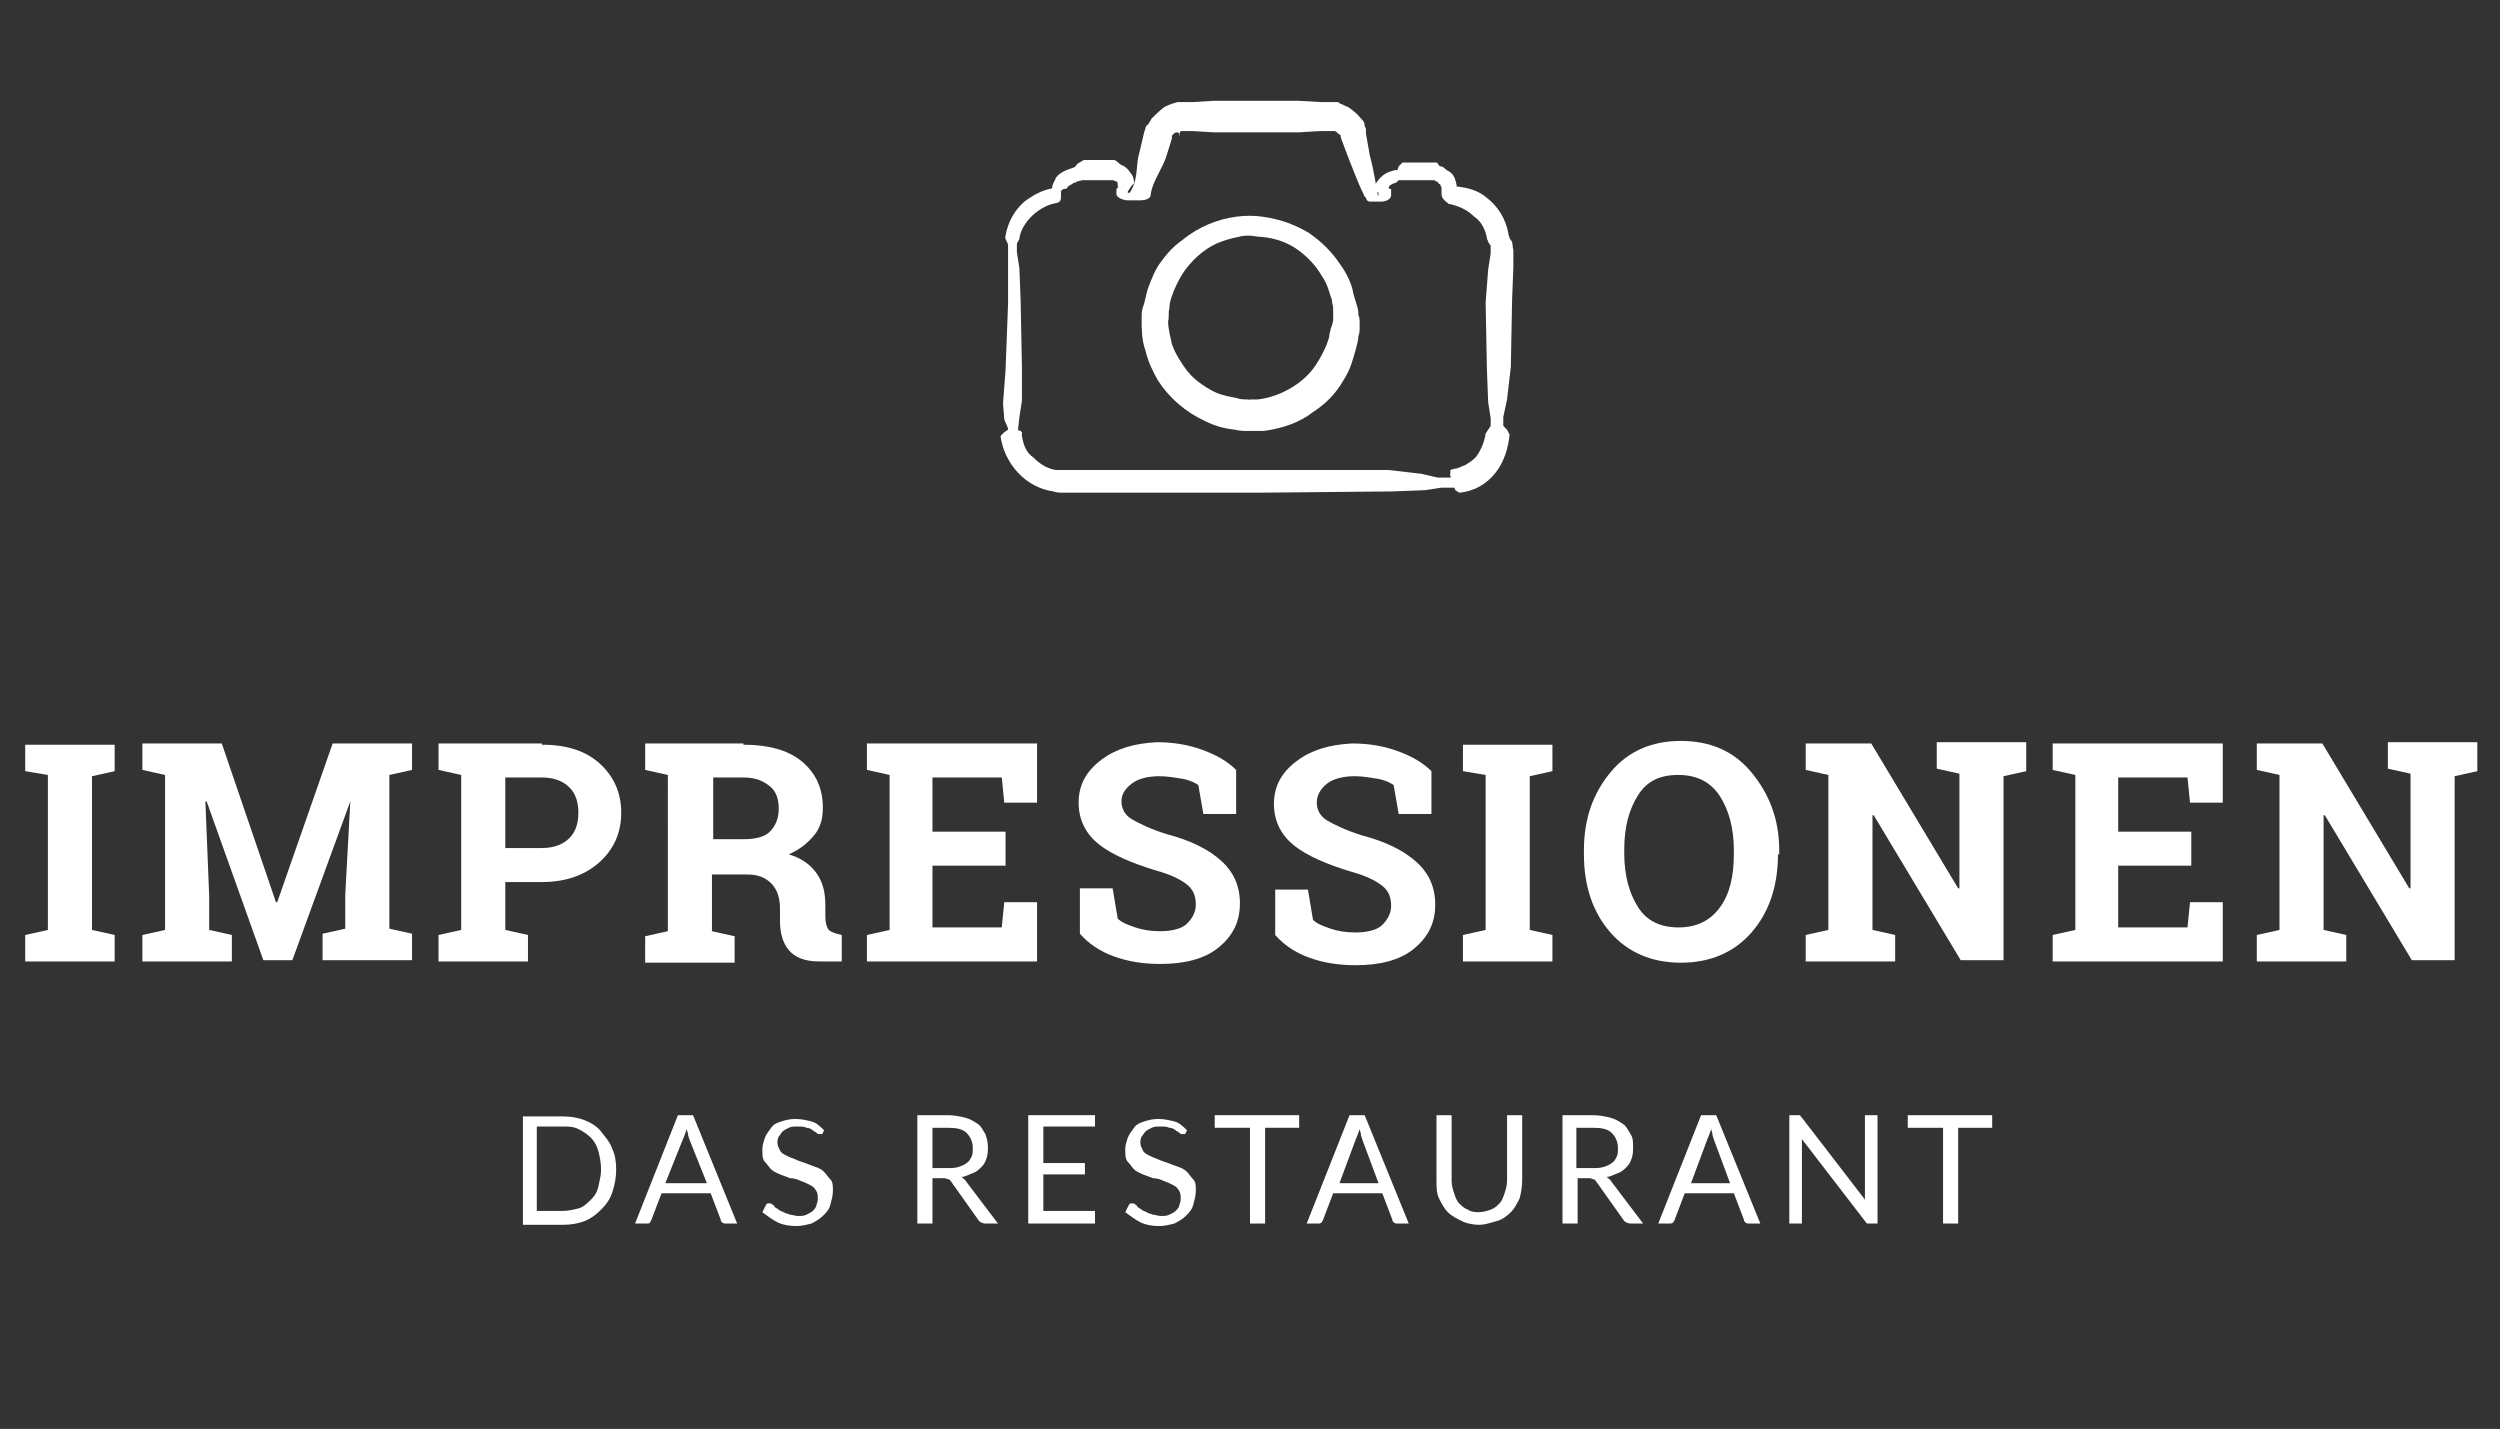 <?xml version="1.0" encoding="utf-8"?>
<!-- Generator: Adobe Illustrator 20.1.0, SVG Export Plug-In . SVG Version: 6.00 Build 0)  -->
<!DOCTYPE svg PUBLIC "-//W3C//DTD SVG 1.1//EN" "http://www.w3.org/Graphics/SVG/1.1/DTD/svg11.dtd">
<svg version="1.1" id="Ebene_1" xmlns="http://www.w3.org/2000/svg" xmlns:xlink="http://www.w3.org/1999/xlink" x="0px" y="0px"
	 viewBox="0 0 198.4 113.4" style="enable-background:new 0 0 198.4 113.4;" xml:space="preserve">
<rect x="0" y="0" width="198.4" height="113.4" fill="#333333" stroke="none"/>
<style type="text/css">
	.st0{fill:#FFFFFF;}
</style>
<g>
	<path class="st0" d="M114.4,15.4V15c0-0.1,0-0.2-0.1-0.3c0-0.1,0-0.1-0.1-0.1c0,0-0.1-0.2-0.2-0.2s-0.1-0.1-0.2-0.1h-0.3h-0.4h-1
		h-1H111l-0.1,0.1l-0.1,0.1c-0.1,0-0.3,0.1-0.3,0.1c-0.2,0.1-0.3,0.2-0.3,0.3l0.1,0.1h0.1v0.1v0.4c0,0.3-0.4,0.5-0.8,0.5h-0.7l0,0
		c-0.3,0-0.4,0-0.5-0.3l-0.1-0.1c-0.5-1-0.9-2.1-1.3-3.1l-0.6-1.6v-0.1v-0.1l0,0l0,0l0,0v0.1c0-0.1-0.1-0.2-0.1-0.1l-0.1-0.1
		c-0.1-0.1-0.2-0.2-0.3-0.2c-0.1,0-0.1,0-0.1,0l0,0l0,0h-0.1h-0.9l-1.7,0.1c-1.1,0-2.3,0-3.4,0s-2.3,0-3.4,0l-1.7-0.1h-0.9l-0.1,0.2
		v0.2l0,0c0,0-0.1,0,0.1,0l0,0h-0.1c0,0,0.1-0.2,0-0.2c0,0-0.1-0.1-0.2-0.1s-0.3,0.1-0.3,0.2c-0.1,0-0.1,0.1-0.1,0.1l0,0L93,11
		l-0.5,1.6c-0.4,1-1.2,2.1-1.2,3.1v-0.2c0,0.3-0.5,0.4-0.8,0.4h-1c-0.3,0-0.9-0.2-0.9-0.5v-0.4V15l0.1-0.1c0,0,0.1-0.1,0-0.1
		c0-0.1,0-0.1,0-0.2c0,0,0-0.2-0.1-0.2s-0.2-0.1-0.3-0.1h-0.4h-1h-1l-0.4,0.1c-0.1,0-0.1,0.1-0.2,0.1s-0.1,0-0.2,0.1
		c-0.2,0.1-0.4,0.2-0.4,0.3S84.4,15,84.4,15s-0.2,0.1-0.2,0.2v0.3l0,0c0,0.3,0,0.5-0.3,0.6l0,0c-1.4,0.2-2.8,1.5-3,2.8
		c0,0.2-0.2,0.3-0.2,0.5V20l0.2,1.3l0.1,2.6l0.1,5.3v2.6l-0.2,1.3L80.8,34v0.2l0,0c0-0.1,0.2,0,0.2,0H81l0.1,0.1v0.3
		c0.1,0.6,0.3,1.3,0.9,1.7c0.5,0.5,1.1,0.9,1.8,1c0.2,0,0.3,0,0.5,0H85h1.3H89h10.6h10.6l2.6,0.3l1.3,0.3h0.7h0.2h0.1
		c0.1,0-0.1-0.3,0-0.3v-0.2v-0.1l0.3-0.1c0.3,0,0.6-0.2,0.9-0.3c0.3-0.2,0.5-0.3,0.8-0.6c0.4-0.5,0.7-1.2,0.8-1.9l0.2-0.3l0.2-0.3
		v-0.6l-0.2-1.3l-0.1-2.6l-0.1-5.3l0.2-2.6l0.2-1.3v-0.6l-0.2-0.3c0-0.1-0.1-0.2-0.1-0.3c-0.1-0.6-0.4-1.3-1-1.7
		c-0.5-0.5-1.1-0.8-1.9-1H115C114.6,15.9,114.4,15.7,114.4,15.4z M115.6,14.8c0.9,0.1,1.7,0.3,2.4,0.9c0.9,0.7,1.5,1.7,1.7,2.8
		c0,0.2,0.1,0.3,0.1,0.4l0.2,0.3l0.1,0.7v1.3l-0.1,2.6l-0.1,5.3l-0.3,2.6l-0.3,1.4v0.7l0.3,0.3l0.2,0.4c-0.1,1-0.4,2.1-1.1,3
		c-0.7,0.9-1.7,1.5-2.9,1.6l-0.3-0.2l-0.1-0.2h-0.1h-0.2h-0.7l-1.3,0.2l-2.6,0.1l-10.6,0.1H89h-2.6h-1.3h-0.7c-0.3,0-0.5,0-0.8-0.1
		c-2.2-0.3-3.9-2.2-4.2-4.4l0.3-0.3l0.3-0.2V34l-0.3-0.7L79.6,32l0.2-2.6l0.2-5.3v-2.6v-1.3v-0.7c0-0.3-0.3-0.5-0.2-0.8
		c0.2-1.1,0.7-2,1.5-2.7c0.8-0.6,1.7-1.1,2.8-1.1l-0.6,0.6l0,0v-0.3c0-0.1,0-0.2,0-0.3c0-0.3,0.2-0.5,0.3-0.8
		c0.3-0.4,0.8-0.6,1.1-0.7c0.1,0,0.2-0.1,0.3-0.1c0.1,0,0.3-0.3,0.3-0.3l0.5-0.3h1h1h0.4c0.2,0,0.4,0.3,0.6,0.4
		c0.3,0.1,0.5,0.3,0.7,0.6c0.2,0.2,0.3,0.5,0.3,0.8c0,0.1-0.3,0.3-0.3,0.4l-0.2,0.3v0.4v-0.3h1l-1,0.3v-0.1c0.9-1.1,0.6-2.3,0.9-3.3
		l0.4-1.7l0.1-0.3c0-0.1,0.1-0.3,0.2-0.3c0.1-0.2,0.2-0.3,0.3-0.5c0.3-0.3,0.6-0.6,1-0.9c0.2-0.1,0.4-0.2,0.7-0.3
		c0.1,0,0.3-0.1,0.4-0.1h0.1h0.2h0.9L96.3,8c1.1,0,2.3,0,3.4,0s2.3,0,3.4,0l1.7,0.1h0.9h0.1h0.2c0.1,0,0.3,0,0.3,0.1
		c0.3,0.1,0.4,0.2,0.7,0.3c0.4,0.3,0.7,0.5,1,0.9c0.2,0.2,0.3,0.3,0.3,0.6c0.1,0.2,0.1,0.2,0.1,0.3v0.1l0,0v0.1v0.1l0.3,1.7
		c0.3,1.1,0.5,2.4,0.7,3.5l-0.6-0.3l0,0h0.7l-0.1,0.3v-0.4v-0.1l-0.3-0.2c0-0.2-0.1-0.3,0-0.4c0.3-0.5,0.6-0.8,1-1
		c0.2-0.1,0.3-0.1,0.6-0.2h0.2l0.1-0.3l0.3-0.3h1h1h0.4h0.3c0.1,0,0.2,0.3,0.3,0.3c0.3,0,0.4,0.3,0.7,0.4c0.3,0.2,0.4,0.4,0.5,0.7
		C115.5,14.3,115.6,14.6,115.6,14.8z"/>
	<path class="st0" d="M107.9,25.5c0,0,0,0.2,0,0.5c0,0.2,0,0.4-0.1,0.7c0,0.3-0.1,0.6-0.2,1c-0.2,0.7-0.4,1.6-1,2.5
		c-0.5,0.9-1.3,1.8-2.4,2.5c-1,0.8-2.4,1.3-3.9,1.5c-0.2,0-0.3,0-0.5,0h-0.3h-0.2h-0.2H99c-0.3,0-0.6,0-1-0.1
		c-0.9-0.1-1.6-0.3-2.4-0.7c-1.5-0.7-2.8-1.8-3.7-3.2c-0.4-0.7-0.8-1.5-1-2.4c-0.3-0.8-0.3-1.7-0.3-2.5c0-0.5,0-0.7,0.2-1.2
		c0.1-0.4,0.2-0.9,0.3-1.2c0.3-0.8,0.6-1.6,1.1-2.2c0.5-0.7,1-1.2,1.7-1.7c0.6-0.5,1.3-0.9,2-1.2c1.4-0.6,3-0.8,4.3-0.6
		c1.5,0.2,2.7,0.7,3.7,1.3c1,0.7,1.8,1.5,2.4,2.4c0.6,0.8,1,1.7,1.1,2.4c0.1,0.3,0.2,0.7,0.3,1c0.1,0.3,0.1,0.5,0.1,0.7
		C107.9,25.2,107.9,25.4,107.9,25.5L107.9,25.5z M105.8,25.4c0,0,0-0.2,0-0.4c0-0.2,0-0.3,0-0.5c0-0.3-0.1-0.4-0.1-0.7
		c-0.2-0.5-0.3-1.2-0.8-1.9c-0.4-0.7-1-1.4-1.8-2c-0.8-0.6-1.8-1-3-1.1c-0.3,0-0.7-0.1-0.9-0.1c-0.3,0-0.6,0-0.9,0.1
		c-0.6,0.1-1.2,0.3-1.7,0.5c-1.1,0.5-2.1,1.4-2.8,2.5c-0.3,0.5-0.6,1.1-0.8,1.7c-0.1,0.3-0.2,0.6-0.2,1c-0.1,0.3,0,0.7-0.1,1
		c0,0.6,0.2,1.3,0.3,1.8c0.2,0.6,0.5,1.1,0.9,1.7s0.8,1,1.2,1.3c0.4,0.3,1,0.7,1.5,0.9c0.5,0.2,1.1,0.3,1.6,0.4
		c0.2,0.1,0.6,0.1,0.9,0.1l0.1,0.1v0.1l0,0l-0.1-0.1l0.1-0.1h0.2c0.2,0,0.3,0,0.4,0c1-0.1,2-0.5,2.8-1c0.8-0.5,1.4-1.1,1.8-1.7
		c0.4-0.6,0.7-1.2,0.9-1.7c0.1-0.3,0.2-0.5,0.2-0.7s0.1-0.3,0.1-0.5C105.8,25.6,105.8,25.4,105.8,25.4L105.8,25.4z"/>
</g>
<g>
	<path class="st0" d="M48.9,92.8c0,0.6-0.1,1.2-0.3,1.8s-0.5,1-0.9,1.4s-0.8,0.7-1.3,0.9s-1.1,0.3-1.7,0.3h-3.2v-8.6h3.2
		c0.6,0,1.2,0.1,1.7,0.3s1,0.5,1.3,0.9s0.7,0.8,0.9,1.4C48.8,91.6,48.9,92.2,48.9,92.8z M47.7,92.8c0-0.5-0.1-1-0.2-1.4
		s-0.3-0.8-0.6-1.1c-0.3-0.3-0.6-0.5-1-0.7c-0.4-0.2-0.8-0.2-1.3-0.2h-2v6.7h2c0.5,0,0.9-0.1,1.3-0.2s0.7-0.4,1-0.7
		c0.3-0.3,0.5-0.6,0.6-1.1S47.7,93.3,47.7,92.8z"/>
	<path class="st0" d="M58.5,97.1h-0.9c-0.1,0-0.2,0-0.3-0.1s-0.1-0.1-0.1-0.2l-0.8-2.1h-3.9l-0.8,2.1c0,0.1-0.1,0.1-0.1,0.2
		s-0.2,0.1-0.3,0.1h-0.9l3.4-8.6h1.2L58.5,97.1z M56.1,93.9l-1.4-3.5c0-0.1-0.1-0.2-0.1-0.4c0-0.1-0.1-0.3-0.1-0.4
		c-0.1,0.3-0.2,0.6-0.3,0.8l-1.4,3.5H56.1z"/>
	<path class="st0" d="M65.3,89.9c0,0.1-0.1,0.1-0.1,0.1s-0.1,0-0.2,0c-0.1,0-0.1,0-0.2-0.1c-0.1-0.1-0.2-0.1-0.3-0.2
		c-0.1-0.1-0.3-0.2-0.5-0.2c-0.2-0.1-0.4-0.1-0.7-0.1c-0.3,0-0.5,0-0.7,0.1c-0.2,0.1-0.4,0.2-0.5,0.3c-0.1,0.1-0.2,0.3-0.3,0.4
		c-0.1,0.2-0.1,0.3-0.1,0.5c0,0.2,0.1,0.4,0.2,0.6s0.3,0.3,0.5,0.4c0.2,0.1,0.4,0.2,0.7,0.3c0.2,0.1,0.5,0.2,0.8,0.3
		c0.3,0.1,0.5,0.2,0.8,0.3s0.5,0.2,0.7,0.4c0.2,0.2,0.3,0.4,0.5,0.6s0.2,0.5,0.2,0.9c0,0.4-0.1,0.7-0.2,1.1s-0.3,0.6-0.6,0.9
		c-0.2,0.2-0.5,0.4-0.9,0.6c-0.4,0.1-0.8,0.2-1.2,0.2c-0.6,0-1.1-0.1-1.5-0.3s-0.8-0.5-1.2-0.8l0.3-0.6c0,0,0.1-0.1,0.1-0.1
		c0,0,0.1,0,0.2,0c0.1,0,0.1,0,0.2,0.1c0.1,0,0.1,0.1,0.2,0.2c0.1,0.1,0.2,0.1,0.3,0.2s0.2,0.1,0.4,0.2c0.1,0.1,0.3,0.1,0.5,0.2
		c0.2,0,0.4,0.1,0.6,0.1c0.3,0,0.5,0,0.7-0.1c0.2-0.1,0.4-0.2,0.5-0.3c0.1-0.1,0.3-0.3,0.3-0.5c0.1-0.2,0.1-0.4,0.1-0.6
		c0-0.3-0.1-0.5-0.2-0.6c-0.1-0.2-0.3-0.3-0.5-0.4c-0.2-0.1-0.4-0.2-0.7-0.3c-0.2-0.1-0.5-0.2-0.8-0.2c-0.3-0.1-0.5-0.2-0.8-0.3
		c-0.2-0.1-0.5-0.2-0.7-0.4c-0.2-0.2-0.3-0.4-0.5-0.6s-0.2-0.6-0.2-1c0-0.3,0.1-0.6,0.2-0.9s0.3-0.5,0.5-0.8s0.5-0.4,0.8-0.5
		s0.7-0.2,1.1-0.2c0.5,0,0.9,0.1,1.3,0.2s0.7,0.4,1,0.7L65.3,89.9z"/>
	<path class="st0" d="M79.2,97.1h-1c-0.2,0-0.4-0.1-0.5-0.2l-2.2-3.1c-0.1-0.1-0.1-0.2-0.2-0.2s-0.2-0.1-0.4-0.1H74v3.6h-1.2v-8.6
		h2.4c0.5,0,1,0.1,1.4,0.2c0.4,0.1,0.7,0.3,1,0.5s0.4,0.5,0.6,0.8c0.1,0.3,0.2,0.6,0.2,1c0,0.3,0,0.6-0.1,0.9
		c-0.1,0.3-0.2,0.5-0.4,0.7c-0.2,0.2-0.4,0.4-0.7,0.5c-0.3,0.1-0.6,0.3-0.9,0.3c0.1,0.1,0.3,0.2,0.4,0.4L79.2,97.1z M75.2,92.7
		c0.3,0,0.6,0,0.9-0.1c0.3-0.1,0.5-0.2,0.6-0.3c0.2-0.1,0.3-0.3,0.4-0.5c0.1-0.2,0.1-0.4,0.1-0.7c0-0.5-0.2-0.9-0.5-1.2
		s-0.8-0.4-1.5-0.4H74v3.2H75.2z"/>
	<path class="st0" d="M86.9,96.2l0,0.9h-5.3v-8.6h5.3v0.9h-4.1v2.9h3.3v0.9h-3.3v2.9H86.9z"/>
	<path class="st0" d="M94.1,89.9c0,0.1-0.1,0.1-0.1,0.1s-0.1,0-0.2,0c-0.1,0-0.1,0-0.2-0.1c-0.1-0.1-0.2-0.1-0.3-0.2
		c-0.1-0.1-0.3-0.2-0.5-0.2c-0.2-0.1-0.4-0.1-0.7-0.1c-0.3,0-0.5,0-0.7,0.1c-0.2,0.1-0.4,0.2-0.5,0.3c-0.1,0.1-0.2,0.3-0.3,0.4
		c-0.1,0.2-0.1,0.3-0.1,0.5c0,0.2,0.1,0.4,0.2,0.6s0.3,0.3,0.5,0.4c0.2,0.1,0.4,0.2,0.7,0.3c0.2,0.1,0.5,0.2,0.8,0.3
		c0.3,0.1,0.5,0.2,0.8,0.3s0.5,0.2,0.7,0.4c0.2,0.2,0.3,0.4,0.5,0.6s0.2,0.5,0.2,0.9c0,0.4-0.1,0.7-0.2,1.1s-0.3,0.6-0.6,0.9
		c-0.2,0.2-0.5,0.4-0.9,0.6c-0.4,0.1-0.8,0.2-1.2,0.2c-0.6,0-1.1-0.1-1.5-0.3s-0.8-0.5-1.2-0.8l0.3-0.6c0,0,0.1-0.1,0.1-0.1
		c0,0,0.1,0,0.2,0c0.1,0,0.1,0,0.2,0.1c0.1,0,0.1,0.1,0.2,0.2c0.1,0.1,0.2,0.1,0.3,0.2s0.2,0.1,0.4,0.2c0.1,0.1,0.3,0.1,0.5,0.2
		c0.2,0,0.4,0.1,0.6,0.1c0.3,0,0.5,0,0.7-0.1c0.2-0.1,0.4-0.2,0.5-0.3c0.1-0.1,0.3-0.3,0.3-0.5c0.1-0.2,0.1-0.4,0.1-0.6
		c0-0.3-0.1-0.5-0.2-0.6c-0.1-0.2-0.3-0.3-0.5-0.4c-0.2-0.1-0.4-0.2-0.7-0.3c-0.2-0.1-0.5-0.2-0.8-0.2c-0.3-0.1-0.5-0.2-0.8-0.3
		c-0.2-0.1-0.5-0.2-0.7-0.4c-0.2-0.2-0.3-0.4-0.5-0.6s-0.2-0.6-0.2-1c0-0.3,0.1-0.6,0.2-0.9s0.3-0.5,0.5-0.8s0.5-0.4,0.8-0.5
		s0.7-0.2,1.1-0.2c0.5,0,0.9,0.1,1.3,0.2s0.7,0.4,1,0.7L94.1,89.9z"/>
	<path class="st0" d="M103.2,89.5h-2.8v7.6h-1.2v-7.6h-2.8v-1h6.7V89.5z"/>
	<path class="st0" d="M111.8,97.1h-0.9c-0.1,0-0.2,0-0.3-0.1c-0.1-0.1-0.1-0.1-0.1-0.2l-0.8-2.1h-3.9l-0.8,2.1
		c0,0.1-0.1,0.1-0.1,0.2c-0.1,0.1-0.2,0.1-0.3,0.1h-0.9l3.4-8.6h1.2L111.8,97.1z M109.4,93.9l-1.3-3.5c0-0.1-0.1-0.2-0.1-0.4
		c0-0.1-0.1-0.3-0.1-0.4c-0.1,0.3-0.2,0.6-0.3,0.8l-1.3,3.5H109.4z"/>
	<path class="st0" d="M117.3,96.2c0.4,0,0.7-0.1,1-0.2c0.3-0.1,0.5-0.3,0.7-0.5c0.2-0.2,0.3-0.5,0.4-0.8c0.1-0.3,0.2-0.6,0.2-1v-5.2
		h1.2v5.2c0,0.5-0.1,1-0.2,1.4c-0.2,0.4-0.4,0.8-0.7,1.1c-0.3,0.3-0.7,0.6-1.1,0.7s-0.9,0.3-1.4,0.3s-1-0.1-1.4-0.3
		s-0.8-0.4-1.1-0.7c-0.3-0.3-0.5-0.7-0.7-1.1c-0.2-0.4-0.2-0.9-0.2-1.4v-5.2h1.2v5.2c0,0.4,0.1,0.7,0.2,1c0.1,0.3,0.2,0.6,0.4,0.8
		s0.4,0.4,0.7,0.5C116.6,96.1,116.9,96.2,117.3,96.2z"/>
	<path class="st0" d="M130.4,97.1h-1c-0.2,0-0.4-0.1-0.5-0.2l-2.2-3.1c-0.1-0.1-0.1-0.2-0.2-0.2s-0.2-0.1-0.4-0.1h-0.9v3.6H124v-8.6
		h2.4c0.5,0,1,0.1,1.4,0.2c0.4,0.1,0.7,0.3,1,0.5s0.4,0.5,0.6,0.8s0.2,0.6,0.2,1c0,0.3,0,0.6-0.1,0.9c-0.1,0.3-0.2,0.5-0.4,0.7
		c-0.2,0.2-0.4,0.4-0.7,0.5c-0.3,0.1-0.6,0.3-0.9,0.3c0.1,0.1,0.3,0.2,0.4,0.4L130.4,97.1z M126.4,92.7c0.3,0,0.6,0,0.9-0.1
		s0.5-0.2,0.6-0.3c0.2-0.1,0.3-0.3,0.4-0.5s0.1-0.4,0.1-0.7c0-0.5-0.2-0.9-0.5-1.2s-0.8-0.4-1.5-0.4h-1.3v3.2H126.4z"/>
	<path class="st0" d="M139.7,97.1h-0.9c-0.1,0-0.2,0-0.3-0.1c-0.1-0.1-0.1-0.1-0.1-0.2l-0.8-2.1h-3.9l-0.8,2.1
		c0,0.1-0.1,0.1-0.1,0.2c-0.1,0.1-0.2,0.1-0.3,0.1h-0.9l3.4-8.6h1.2L139.7,97.1z M137.3,93.9l-1.3-3.5c0-0.1-0.1-0.2-0.1-0.4
		c0-0.1-0.1-0.3-0.1-0.4c-0.1,0.3-0.2,0.6-0.3,0.8l-1.3,3.5H137.3z"/>
	<path class="st0" d="M149,88.5v8.6h-0.6c-0.1,0-0.2,0-0.2,0c-0.1,0-0.1-0.1-0.2-0.2l-5-6.5c0,0.1,0,0.2,0,0.3c0,0.1,0,0.2,0,0.3
		v6.1h-1v-8.6h0.6c0.1,0,0.1,0,0.1,0s0.1,0,0.1,0c0,0,0.1,0,0.1,0.1c0,0,0.1,0.1,0.1,0.1l5,6.5c0-0.1,0-0.2,0-0.3c0-0.1,0-0.2,0-0.3
		v-6.1H149z"/>
	<path class="st0" d="M158.2,89.5h-2.8v7.6h-1.2v-7.6h-2.8v-1h6.7V89.5z"/>
</g>
<g>
	<path class="st0" d="M2,61.2v-2.1h7.1v2.1l-1.8,0.4v12.2l1.8,0.4v2.1H2v-2.1l1.8-0.4V61.5L2,61.2z"/>
	<path class="st0" d="M27.8,63.6L27.8,63.6l-4.6,12.6h-2.3l-4.5-12.6l-0.1,0l0.3,7.5v2.7l1.8,0.4v2.1h-7.1v-2.1l1.8-0.4V61.5
		l-1.8-0.4v-2.1h1.8h4.5l4.3,12.6H22l4.4-12.6h6.3v2.1l-1.8,0.4v12.2l1.8,0.4v2.1h-7.1v-2.1l1.8-0.4v-2.7L27.8,63.6z"/>
	<path class="st0" d="M43,59.1c2,0,3.5,0.5,4.6,1.5s1.7,2.3,1.7,3.9c0,1.6-0.6,2.9-1.7,3.9S45,70,43,70h-2.9v3.8l1.8,0.4v2.1h-7.1
		v-2.1l1.8-0.4V61.5l-1.8-0.4v-2.1h1.8H43z M40.1,67.3H43c1,0,1.7-0.3,2.2-0.8s0.7-1.2,0.7-2c0-0.8-0.2-1.5-0.7-2S44,61.7,43,61.7
		h-2.9V67.3z"/>
	<path class="st0" d="M59,59.1c1.9,0,3.5,0.4,4.6,1.3s1.7,2.1,1.7,3.7c0,0.9-0.2,1.6-0.7,2.2s-1.1,1.1-2,1.5c1,0.3,1.7,0.8,2.2,1.5
		s0.7,1.5,0.7,2.6v0.9c0,0.4,0.1,0.7,0.2,0.9s0.4,0.3,0.7,0.4l0.4,0.1v2.1H65c-1.1,0-1.9-0.3-2.4-0.9s-0.7-1.4-0.7-2.3v-1
		c0-0.8-0.2-1.5-0.7-2s-1.1-0.7-1.9-0.7h-2.8v4.5l1.8,0.4v2.1h-7.1v-2.1l1.8-0.4V61.5l-1.8-0.4v-2.1h1.8H59z M56.6,66.6H59
		c1,0,1.7-0.2,2.1-0.6s0.7-1,0.7-1.8s-0.2-1.4-0.7-1.8S60,61.7,59,61.7h-2.4V66.6z"/>
	<path class="st0" d="M79.8,68.7h-5.8v4.9h5.5l0.2-2h2.6v4.7H68.8v-2.1l1.8-0.4V61.5l-1.8-0.4v-2.1h1.8h11.7v4.7h-2.6l-0.2-2h-5.5
		V66h5.8V68.7z"/>
	<path class="st0" d="M98.1,64.6h-2.6l-0.4-2.3c-0.3-0.2-0.7-0.4-1.3-0.5s-1.2-0.2-1.8-0.2c-0.9,0-1.7,0.2-2.2,0.6S89,63,89,63.6
		c0,0.6,0.3,1.1,0.8,1.4s1.5,0.8,2.8,1.2c1.9,0.5,3.3,1.2,4.3,2.1s1.5,2,1.5,3.4c0,1.5-0.6,2.6-1.7,3.5s-2.7,1.3-4.6,1.3
		c-1.4,0-2.6-0.2-3.7-0.6s-2-1-2.7-1.8v-3.6h2.6l0.4,2.4c0.3,0.3,0.8,0.5,1.4,0.7s1.2,0.3,2,0.3c0.9,0,1.7-0.2,2.1-0.6
		s0.7-0.9,0.7-1.5c0-0.7-0.2-1.2-0.7-1.6s-1.3-0.8-2.4-1.1c-2-0.6-3.6-1.3-4.6-2.1s-1.6-1.9-1.6-3.3c0-1.4,0.6-2.5,1.8-3.4
		s2.6-1.3,4.4-1.4c1.3,0,2.5,0.2,3.6,0.6s2,0.9,2.7,1.6V64.6z"/>
	<path class="st0" d="M113.6,64.6H111l-0.4-2.3c-0.3-0.2-0.7-0.4-1.3-0.5s-1.2-0.2-1.8-0.2c-0.9,0-1.7,0.2-2.2,0.6s-0.8,0.9-0.8,1.5
		c0,0.6,0.3,1.1,0.8,1.4s1.5,0.8,2.8,1.2c1.9,0.5,3.3,1.2,4.3,2.1s1.5,2,1.5,3.4c0,1.5-0.6,2.6-1.7,3.5s-2.7,1.3-4.6,1.3
		c-1.4,0-2.6-0.2-3.7-0.6s-2-1-2.7-1.8v-3.6h2.6l0.4,2.4c0.3,0.3,0.8,0.5,1.4,0.7s1.2,0.3,2,0.3c0.9,0,1.7-0.2,2.1-0.6
		s0.7-0.9,0.7-1.5c0-0.7-0.2-1.2-0.7-1.6s-1.3-0.8-2.4-1.1c-2-0.6-3.6-1.3-4.6-2.1s-1.6-1.9-1.6-3.3c0-1.4,0.6-2.5,1.8-3.4
		s2.6-1.3,4.4-1.4c1.3,0,2.5,0.2,3.6,0.6s2,0.9,2.7,1.6V64.6z"/>
	<path class="st0" d="M116.1,61.2v-2.1h7.1v2.1l-1.8,0.4v12.2l1.8,0.4v2.1h-7.1v-2.1l1.8-0.4V61.5L116.1,61.2z"/>
	<path class="st0" d="M141.1,67.8c0,2.5-0.7,4.6-2.1,6.2s-3.3,2.4-5.6,2.4c-2.3,0-4.2-0.8-5.6-2.4s-2.1-3.7-2.1-6.2v-0.3
		c0-2.5,0.7-4.5,2.1-6.2s3.3-2.5,5.6-2.5c2.3,0,4.2,0.8,5.6,2.5s2.2,3.7,2.2,6.2V67.8z M137.6,67.5c0-1.8-0.4-3.2-1.1-4.3
		s-1.8-1.7-3.3-1.7s-2.5,0.5-3.2,1.6s-1.1,2.5-1.1,4.3v0.3c0,1.8,0.4,3.2,1.1,4.3s1.8,1.6,3.2,1.6c1.4,0,2.5-0.5,3.3-1.6
		s1.1-2.5,1.1-4.3V67.5z"/>
	<path class="st0" d="M160.8,59.1v2.1l-1.8,0.4v14.6h-3.4l-6.9-11.5l-0.1,0v9.1l1.8,0.4v2.1h-7.1v-2.1l1.8-0.4V61.5l-1.8-0.4v-2.1
		h1.8h3.4l6.9,11.5l0.1,0v-9.1l-1.8-0.4v-2.1h5.2H160.8z"/>
	<path class="st0" d="M173.9,68.7h-5.8v4.9h5.5l0.2-2h2.6v4.7h-13.5v-2.1l1.8-0.4V61.5l-1.8-0.4v-2.1h1.8h11.7v4.7h-2.6l-0.2-2h-5.5
		V66h5.8V68.7z"/>
	<path class="st0" d="M196.6,59.1v2.1l-1.8,0.4v14.6h-3.4l-6.9-11.5l-0.1,0v9.1l1.8,0.4v2.1h-7.1v-2.1l1.8-0.4V61.5l-1.8-0.4v-2.1
		h1.8h3.4l6.9,11.5l0.1,0v-9.1l-1.8-0.4v-2.1h5.2H196.6z"/>
</g>
</svg>

